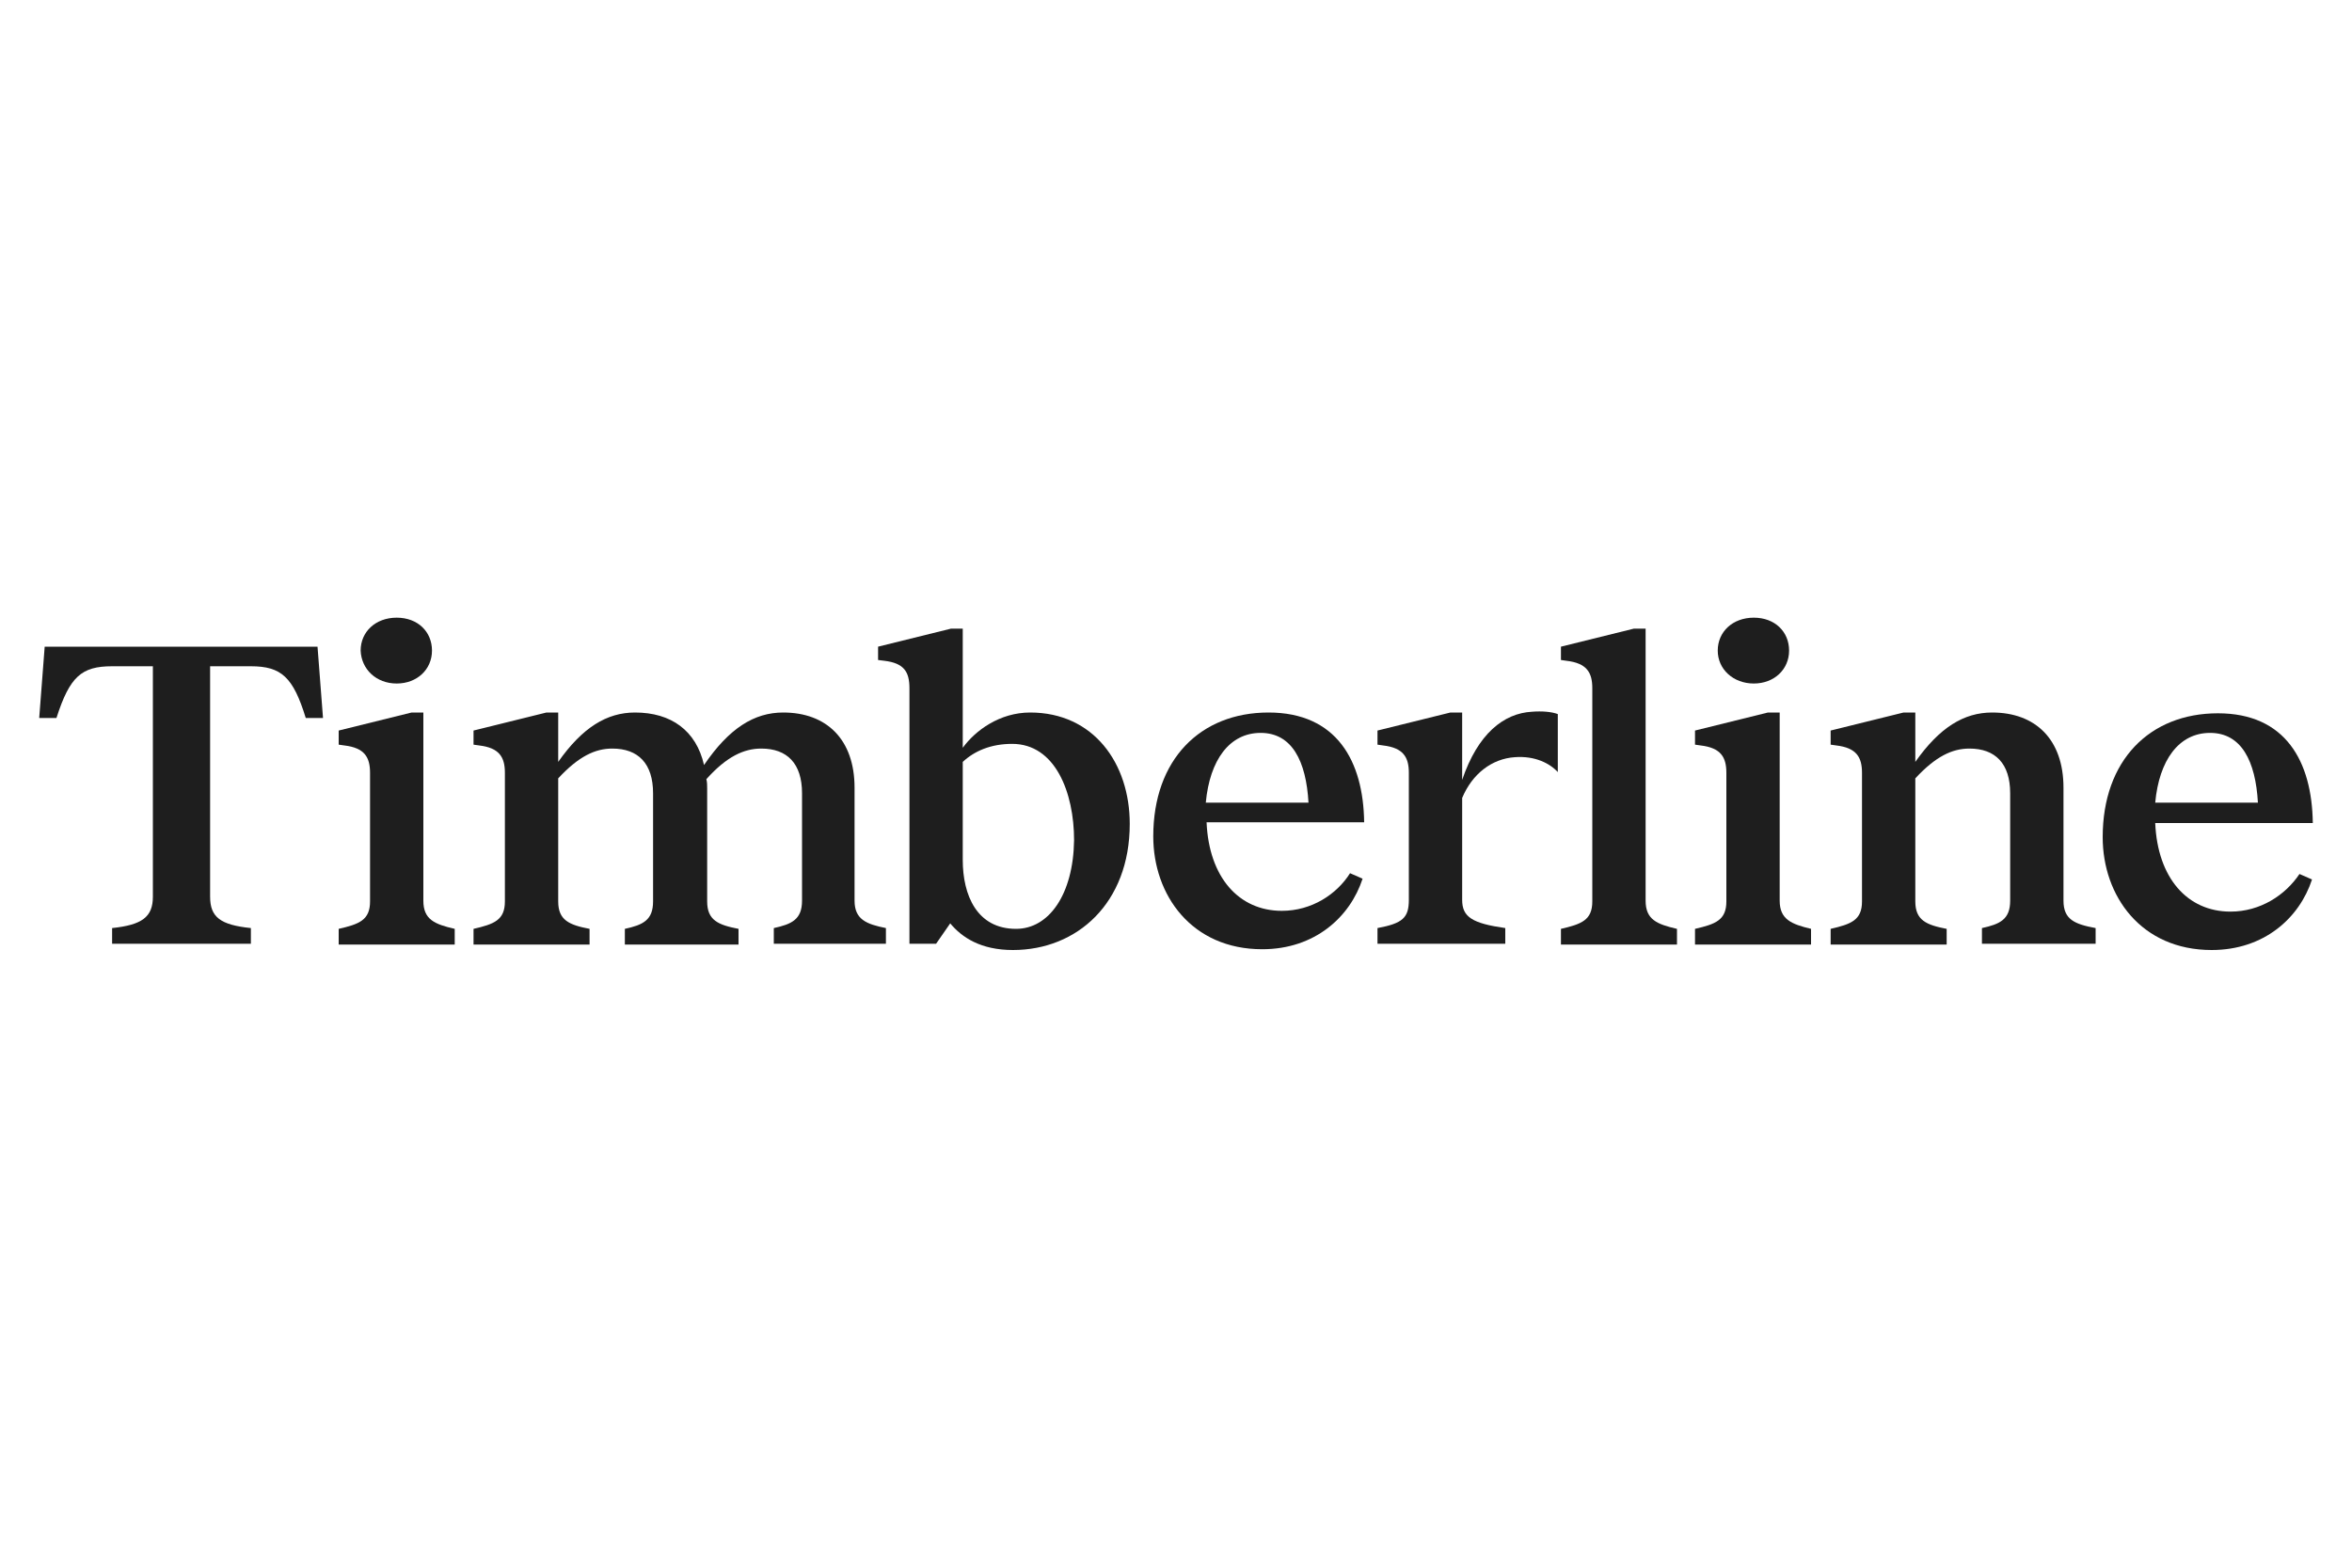 <?xml version="1.0" encoding="utf-8"?>
<!-- Generator: Adobe Illustrator 27.7.0, SVG Export Plug-In . SVG Version: 6.00 Build 0)  -->
<svg version="1.1" id="Layer_1" xmlns="http://www.w3.org/2000/svg" xmlns:xlink="http://www.w3.org/1999/xlink" x="0px" y="0px"
	 viewBox="0 0 300 200" style="enable-background:new 0 0 300 200;" xml:space="preserve">
<style type="text/css">
	.st0{fill:#1E1E1E;}
</style>
<g>
	<path class="st0" d="M195.4,90.8c-3.6,0.2-6.9,2.8-8.9,8.7v-8.6H185l-9.3,2.3V95l0.7,0.1c2.6,0.3,3.3,1.5,3.3,3.5v16.2
		c0,2.3-0.8,3-4,3.6v2H192v-2c-4.2-0.6-5.5-1.4-5.5-3.6v-13c1.3-3.1,3.8-5,6.7-5.2c2.6-0.2,4.5,0.8,5.5,1.9v-7.4
		C197.9,90.8,196.7,90.7,195.4,90.8z"/>
	<path class="st0" d="M5.7,82.5L5,91.6h2.2c1.7-5.3,3.2-6.6,7.1-6.6h5.2v29.4c0,2.6-1.4,3.6-5.2,4v2H32v-2c-3.9-0.4-5.2-1.4-5.2-4
		V85H32c3.9,0,5.4,1.4,7,6.6h2.2l-0.7-9.1H5.7z"/>
	<path class="st0" d="M54,114.9v-24h-1.5l-9.3,2.3V95l0.7,0.1c2.6,0.3,3.3,1.5,3.3,3.5v16.4c0,2.4-1.4,2.9-4,3.5v2H58v-2
		C55.4,117.9,54,117.3,54,114.9z"/>
	<path class="st0" d="M50.6,87.2c2.6,0,4.5-1.8,4.5-4.2c0-2.4-1.8-4.2-4.5-4.2c-2.7,0-4.6,1.8-4.6,4.2C46.1,85.4,48,87.2,50.6,87.2z
		"/>
	<path class="st0" d="M109,114.9v-14.4c0-6.2-3.6-9.6-9.1-9.6c-3.7,0-6.9,2-10.1,6.7c-1-4.4-4.2-6.7-8.8-6.7c-3.6,0-6.7,1.9-9.8,6.3
		v-6.3h-1.5l-9.3,2.3V95l0.7,0.1c2.6,0.3,3.3,1.5,3.3,3.5v16.4c0,2.4-1.4,2.9-4,3.5v2h14.8v-2c-2.6-0.5-4-1.1-4-3.5V99.3
		c2.6-2.8,4.7-3.8,6.9-3.8c3.3,0,5.2,1.9,5.2,5.7V115c0,2.4-1.3,3-3.6,3.5v2h14.5v-2c-2.6-0.5-4-1.1-4-3.5v-14.4
		c0-0.4,0-0.8-0.1-1.2c2.6-2.9,4.8-3.9,7-3.9c3.3,0,5.2,1.9,5.2,5.7v13.7c0,2.4-1.3,3-3.6,3.5v2H113v-2
		C110.5,117.9,109,117.3,109,114.9z"/>
	<path class="st0" d="M131.4,90.9L131.4,90.9c-3.9,0-7,2.3-8.6,4.5V80.2h-1.5l-9.3,2.3v1.7l0.8,0.1c2.5,0.3,3.2,1.4,3.2,3.5v32.6
		h3.4l1.8-2.6c1.5,1.8,3.9,3.4,8,3.4c8.2,0,14.9-6,14.9-16.1C144.1,97.4,139.5,90.9,131.4,90.9z M129.6,118.5L129.6,118.5
		c-5,0-6.8-4.3-6.8-8.8V97.2c1.5-1.4,3.6-2.3,6.3-2.3c5.5,0,7.9,6.2,7.9,12.3C136.9,114.1,133.8,118.5,129.6,118.5z"/>
	<path class="st0" d="M161.8,90.9c-8.7,0-14.7,6-14.7,15.8c0,7.5,4.9,14.4,13.9,14.4c6.7,0,11.2-4.1,12.8-9l-1.6-0.7
		c-1.7,2.7-4.9,4.8-8.7,4.8c-5.5,0-9.3-4.3-9.6-11.3H174C173.9,97.1,170.5,90.9,161.8,90.9z M153.8,102.4c0.5-5.4,3-8.9,7-8.9
		c4,0,5.8,3.6,6.1,8.9H153.8z"/>
	<path class="st0" d="M209.9,114.9V80.2h-1.5l-9.3,2.3v1.7l0.7,0.1c2.6,0.3,3.3,1.5,3.3,3.5v27.2c0,2.4-1.4,2.9-4,3.5v2h14.8v-2
		C211.3,117.9,209.9,117.3,209.9,114.9z"/>
	<path class="st0" d="M223.7,87.2c2.6,0,4.5-1.8,4.5-4.2c0-2.4-1.8-4.2-4.5-4.2s-4.6,1.8-4.6,4.2C219.1,85.4,221.1,87.2,223.7,87.2z
		"/>
	<path class="st0" d="M227,114.9v-24h-1.5l-9.3,2.3V95l0.7,0.1c2.6,0.3,3.3,1.5,3.3,3.5v16.4c0,2.4-1.4,2.9-4,3.5v2H231v-2
		C228.5,117.9,227,117.3,227,114.9z"/>
	<path class="st0" d="M263.2,114.9v-14.4c0-6.2-3.6-9.6-9.1-9.6c-3.6,0-6.7,1.9-9.8,6.3v-6.3h-1.5l-9.3,2.3V95l0.7,0.1
		c2.6,0.3,3.3,1.5,3.3,3.5v16.4c0,2.4-1.4,2.9-4,3.5v2h14.8v-2c-2.6-0.5-4-1.1-4-3.5V99.3c2.6-2.8,4.7-3.8,6.9-3.8
		c3.3,0,5.2,1.9,5.2,5.7v13.7c0,2.4-1.3,3-3.6,3.5v2h14.5v-2h0C264.6,117.9,263.2,117.3,263.2,114.9z"/>
	<path class="st0" d="M284.5,116.3c-5.5,0-9.3-4.3-9.6-11.3H295c-0.1-7.9-3.5-14-12.1-14c-8.7,0-14.7,6-14.7,15.8
		c0,7.5,4.9,14.4,13.9,14.4c6.7,0,11.2-4.1,12.8-9l-1.6-0.7C291.5,114.2,288.3,116.3,284.5,116.3z M281.9,93.5c4,0,5.8,3.6,6.1,8.9
		h-13.1C275.4,97,277.9,93.5,281.9,93.5z"/>
</g>
</svg>
